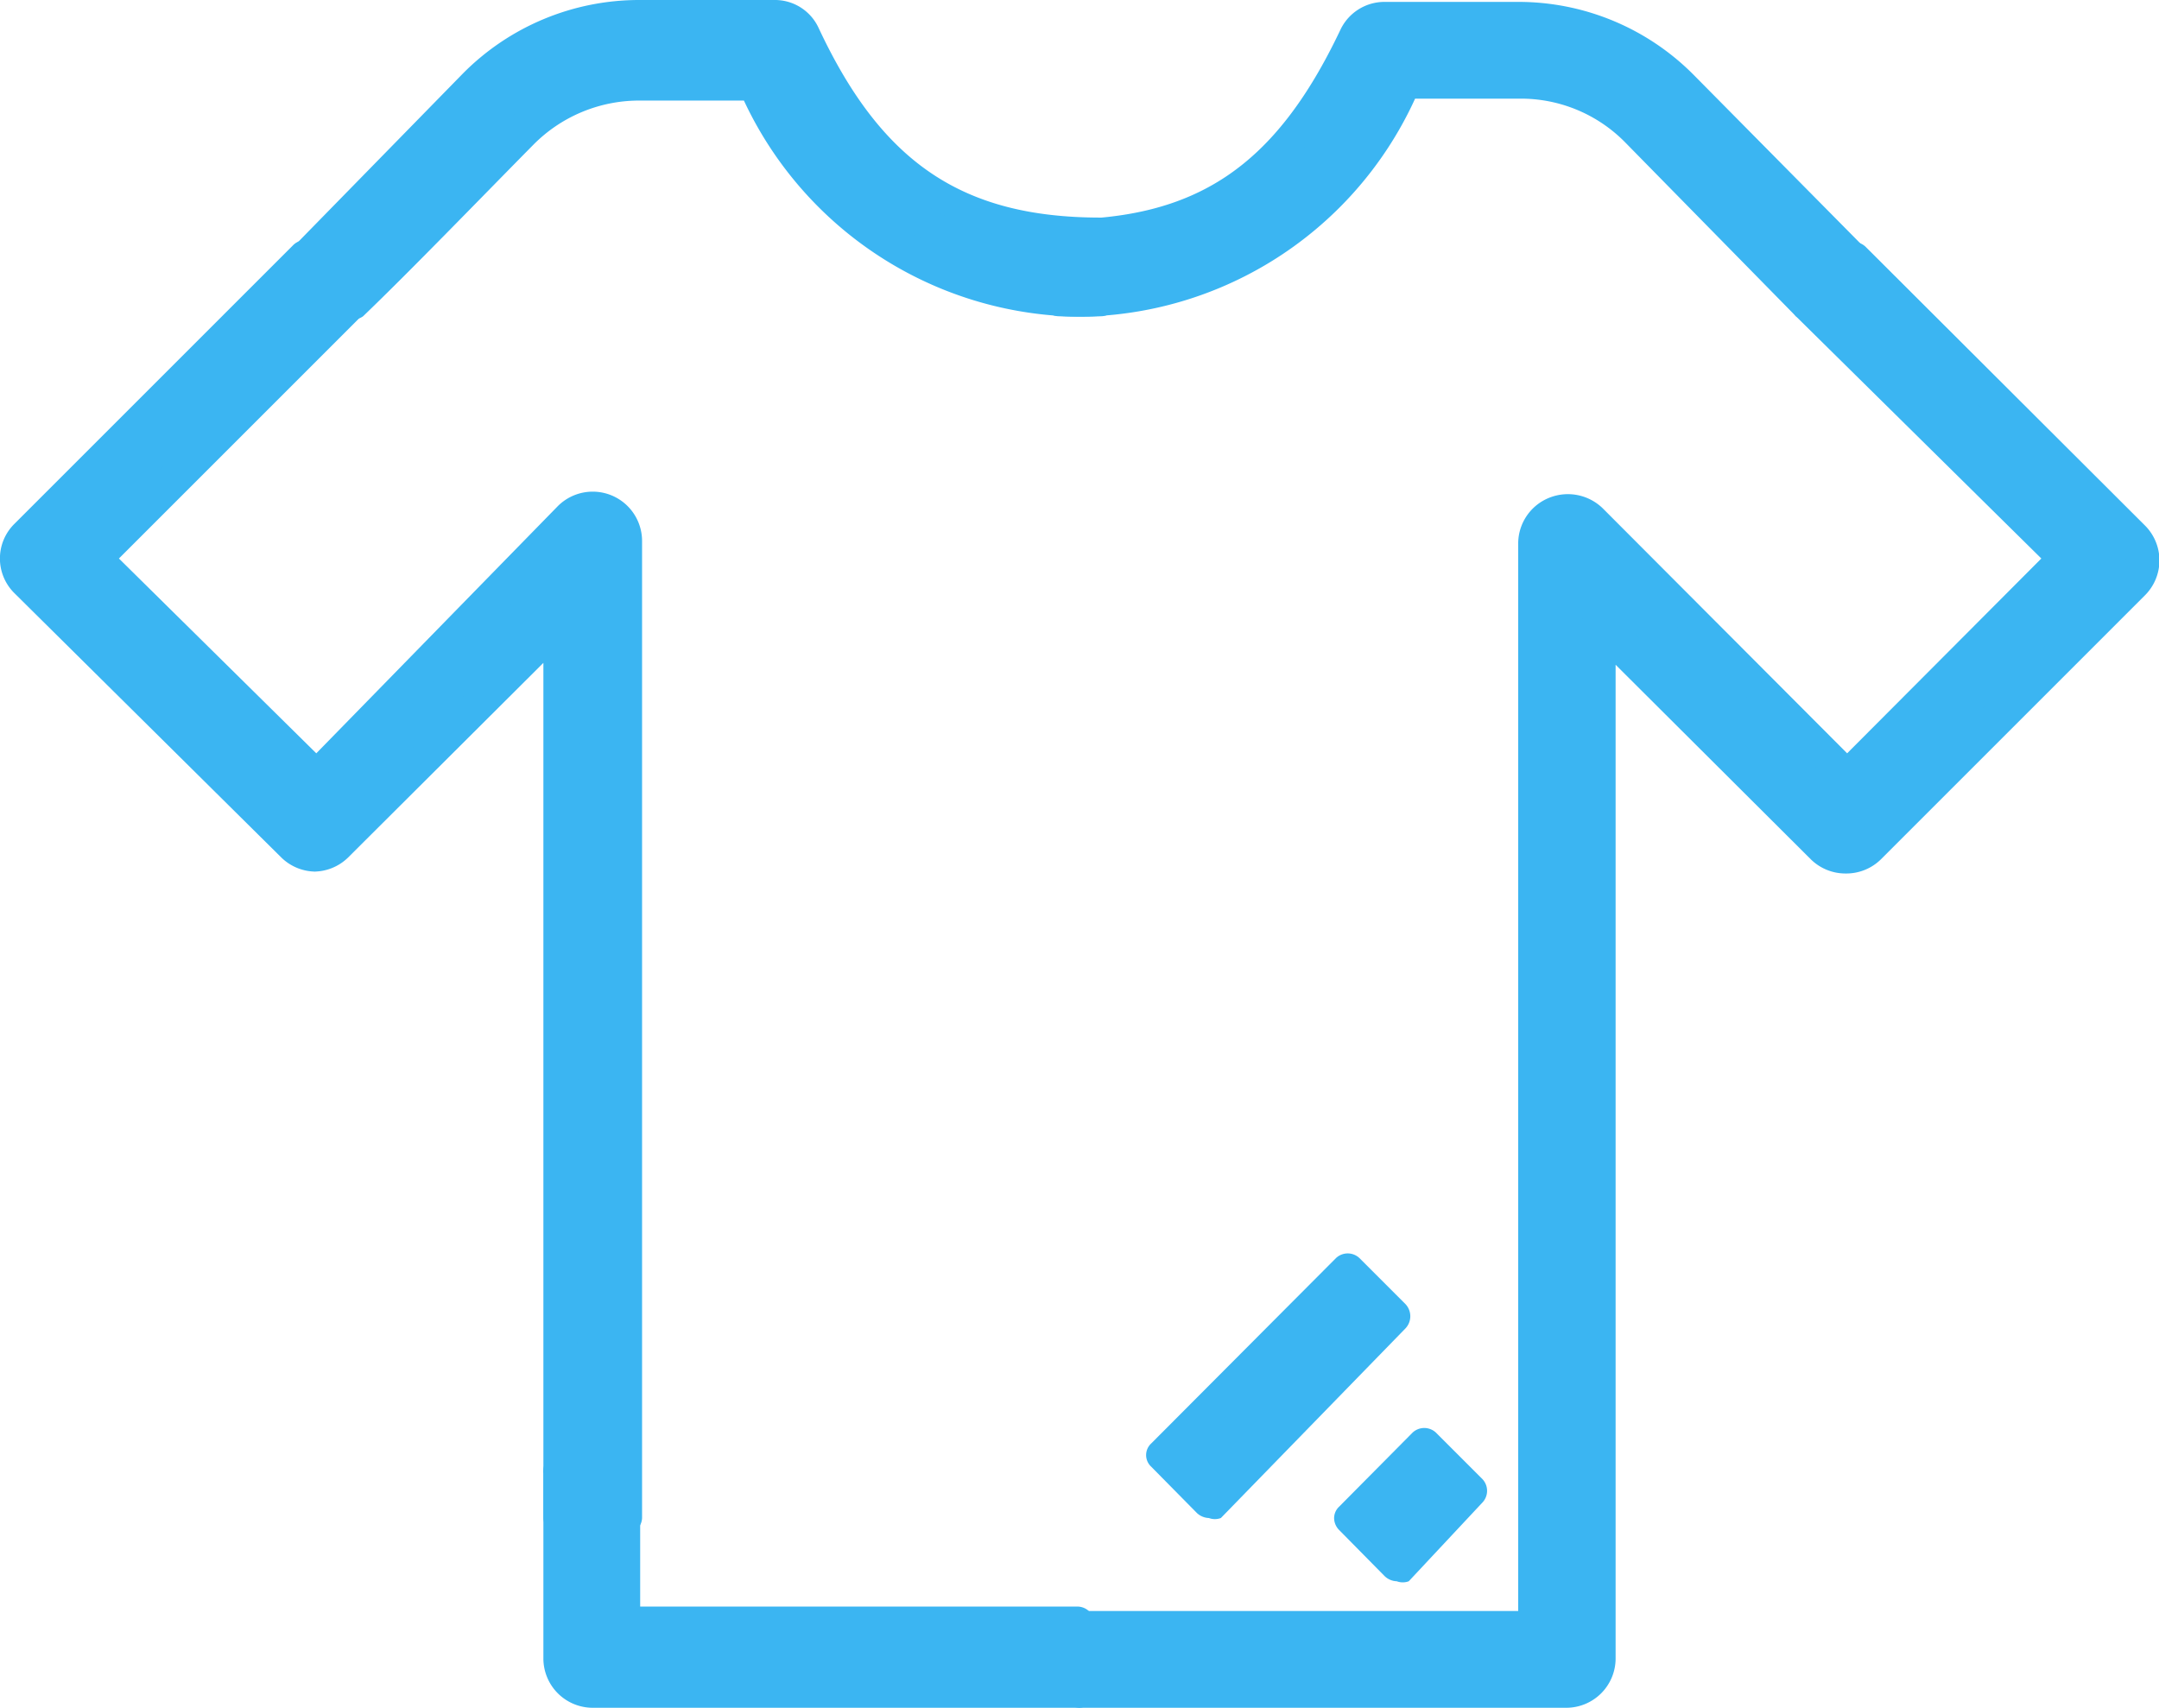 <svg xmlns="http://www.w3.org/2000/svg" viewBox="0 0 34.13 27"><defs><style>.cls-1{fill:#3bb5f2;}</style></defs><g id="レイヤー_2" data-name="レイヤー 2"><g id="レイヤー_1-2" data-name="レイヤー 1"><path class="cls-1" d="M17.07,26.74H9.37a.52.52,0,0,1-.51-.52V23.3h1v2.41h7.19Z"/><path class="cls-1" d="M17.07,27H9.37a.78.78,0,0,1-.78-.78V23.3A.26.26,0,0,1,8.85,23h1a.27.27,0,0,1,.27.26v2.14h6.92a.27.27,0,0,1,.26.27v1A.26.26,0,0,1,17.07,27Zm-8-3.43v2.65a.25.25,0,0,0,.25.25H16.8V26H9.88a.26.26,0,0,1-.26-.26V23.57Z"/><path class="cls-1" d="M9.88,24h-1V9.84L5.32,13.37a.52.52,0,0,1-.73,0L.41,9.2a.52.52,0,0,1,0-.73L4.83,4.05l.73.73-4,4.05L5,12.28,9,8.23a.5.5,0,0,1,.56-.11.51.51,0,0,1,.31.47Z"/><path class="cls-1" d="M9.88,24.25h-1A.26.26,0,0,1,8.59,24V10.48L5.5,13.56a.78.78,0,0,1-.55.22H5a.78.78,0,0,1-.55-.22L.23,9.38a.77.77,0,0,1,0-1.1L4.64,3.87a.28.28,0,0,1,.38,0l.72.72a.26.26,0,0,1,0,.38L1.88,8.83,5,11.91,8.82,8a.78.78,0,0,1,1.33.55V24A.26.26,0,0,1,9.88,24.25Zm-.76-.52h.5V8.59a.25.25,0,0,0-.15-.23.27.27,0,0,0-.28.06l-4,4.05a.27.27,0,0,1-.37,0L1.32,9a.27.27,0,0,1,0-.37L5.18,4.78l-.35-.35L.6,8.66A.24.24,0,0,0,.6,9l4.18,4.18a.24.24,0,0,0,.17.06H5a.26.26,0,0,0,.18-.06L8.67,9.65A.26.26,0,0,1,9,9.59a.26.26,0,0,1,.16.25Z"/><path class="cls-1" d="M24.76,26.74H17.07v-1h7.18V8.59a.52.52,0,0,1,.32-.47.51.51,0,0,1,.56.11l4.05,4,3.45-3.45-4.05-4,.72-.73,4.42,4.42a.52.52,0,0,1,0,.73l-4.18,4.17a.51.51,0,0,1-.72,0L25.28,9.84V26.22A.52.52,0,0,1,24.76,26.74Z"/><path class="cls-1" d="M24.76,27H17.07a.27.27,0,0,1-.27-.26v-1a.27.27,0,0,1,.27-.27H24V8.59a.78.78,0,0,1,.49-.72.79.79,0,0,1,.85.17l3.86,3.87,3.07-3.08L28.39,5a.28.28,0,0,1,0-.38l.73-.72a.27.27,0,0,1,.37,0l4.42,4.41a.78.78,0,0,1,0,1.1l-4.18,4.18a.78.78,0,0,1-.55.22h0a.78.78,0,0,1-.55-.22l-3.09-3.08V26.22A.78.78,0,0,1,24.76,27Zm-7.43-.53h7.43a.25.25,0,0,0,.25-.25V9.84a.27.27,0,0,1,.17-.25.26.26,0,0,1,.29.06L29,13.19a.28.28,0,0,0,.18.06h0a.28.28,0,0,0,.18-.06L33.53,9a.24.24,0,0,0,0-.35L29.3,4.43,29,4.78l3.87,3.87a.27.27,0,0,1,0,.37l-3.45,3.45a.28.28,0,0,1-.38,0l-4-4.05a.23.23,0,0,0-.27-.06.25.25,0,0,0-.16.23V25.71a.26.26,0,0,1-.26.26H17.33Z"/><path class="cls-1" d="M5.56,4.78l-.73-.73,2.68-2.7A3.66,3.66,0,0,1,10.1.26h2.14a.53.53,0,0,1,.47.3c1.06,2.21,2.42,3.11,4.69,3.11v1a5.67,5.67,0,0,1-5.48-3.41H10.1a2.66,2.66,0,0,0-1.86.78C7.44,2.89,6.29,4.05,5.56,4.78Z"/><path class="cls-1" d="M5.56,5.05A.27.27,0,0,1,5.37,5l-.73-.73a.27.27,0,0,1-.08-.19.25.25,0,0,1,.08-.18L7.32,1.16A3.92,3.92,0,0,1,10.1,0h2.14a.76.76,0,0,1,.7.44c1,2.14,2.28,3,4.46,3a.26.26,0,0,1,.26.26v1A.26.26,0,0,1,17.4,5a5.92,5.92,0,0,1-5.64-3.41H10.1a2.35,2.35,0,0,0-1.67.7c-.8.81-1.95,2-2.69,2.71A.27.27,0,0,1,5.56,5.05ZM10.1,1h1.82a.29.29,0,0,1,.24.14,5.34,5.34,0,0,0,5,3.26v-.5c-2.23-.07-3.59-1-4.67-3.26a.24.24,0,0,0-.23-.14H10.1a3.38,3.38,0,0,0-2.4,1L5.2,4.05l.36.36L8.05,1.89A2.89,2.89,0,0,1,10.1,1Z"/><path class="cls-1" d="M28.58,4.78c-.74-.73-1.89-1.89-2.69-2.71A2.64,2.64,0,0,0,24,1.29H22.21A5.65,5.65,0,0,1,16.74,4.7v-1c2.26,0,3.62-.9,4.69-3.11a.51.51,0,0,1,.46-.3H24a3.68,3.68,0,0,1,2.6,1.09l2.67,2.7Z"/><path class="cls-1" d="M28.58,5.05A.27.27,0,0,1,28.39,5L25.7,2.26A2.31,2.31,0,0,0,24,1.56H22.37A5.89,5.89,0,0,1,16.74,5a.27.27,0,0,1-.27-.27v-1a.27.27,0,0,1,.27-.26c2.17,0,3.42-.83,4.45-3a.77.77,0,0,1,.7-.44H24a3.9,3.9,0,0,1,2.78,1.16l2.68,2.71a.25.25,0,0,1,0,.37L28.76,5A.27.27,0,0,1,28.58,5.05ZM17,3.93v.5a5.35,5.35,0,0,0,5-3.26A.26.26,0,0,1,22.21,1H24a2.88,2.88,0,0,1,2,.86l2.5,2.52.35-.36L26.44,1.54A3.41,3.41,0,0,0,24,.53H21.89a.24.24,0,0,0-.22.14C20.59,2.9,19.23,3.86,17,3.93Z"/><rect class="cls-1" x="18.14" y="21.43" width="4.13" height="1.03" transform="translate(-9.6 20.72) rotate(-45)"/><path class="cls-1" d="M19.11,24a.29.29,0,0,1-.19-.08l-.72-.73a.25.25,0,0,1,0-.37l2.92-2.93a.27.27,0,0,1,.37,0l.73.73a.28.28,0,0,1,0,.38L19.3,24A.27.27,0,0,1,19.11,24Zm-.35-1,.35.36,2.55-2.55-.35-.35Z"/><rect class="cls-1" x="21.48" y="23.31" width="1.64" height="1.03" transform="translate(-10.32 22.75) rotate(-45)"/><path class="cls-1" d="M22.08,25a.29.29,0,0,1-.19-.08l-.72-.73a.27.27,0,0,1-.08-.19.25.25,0,0,1,.08-.18l1.16-1.17a.27.27,0,0,1,.37,0l.73.73a.27.27,0,0,1,0,.38L22.27,25A.27.27,0,0,1,22.08,25Zm-.35-1,.35.36.79-.79-.35-.35Z"/></g></g></svg>